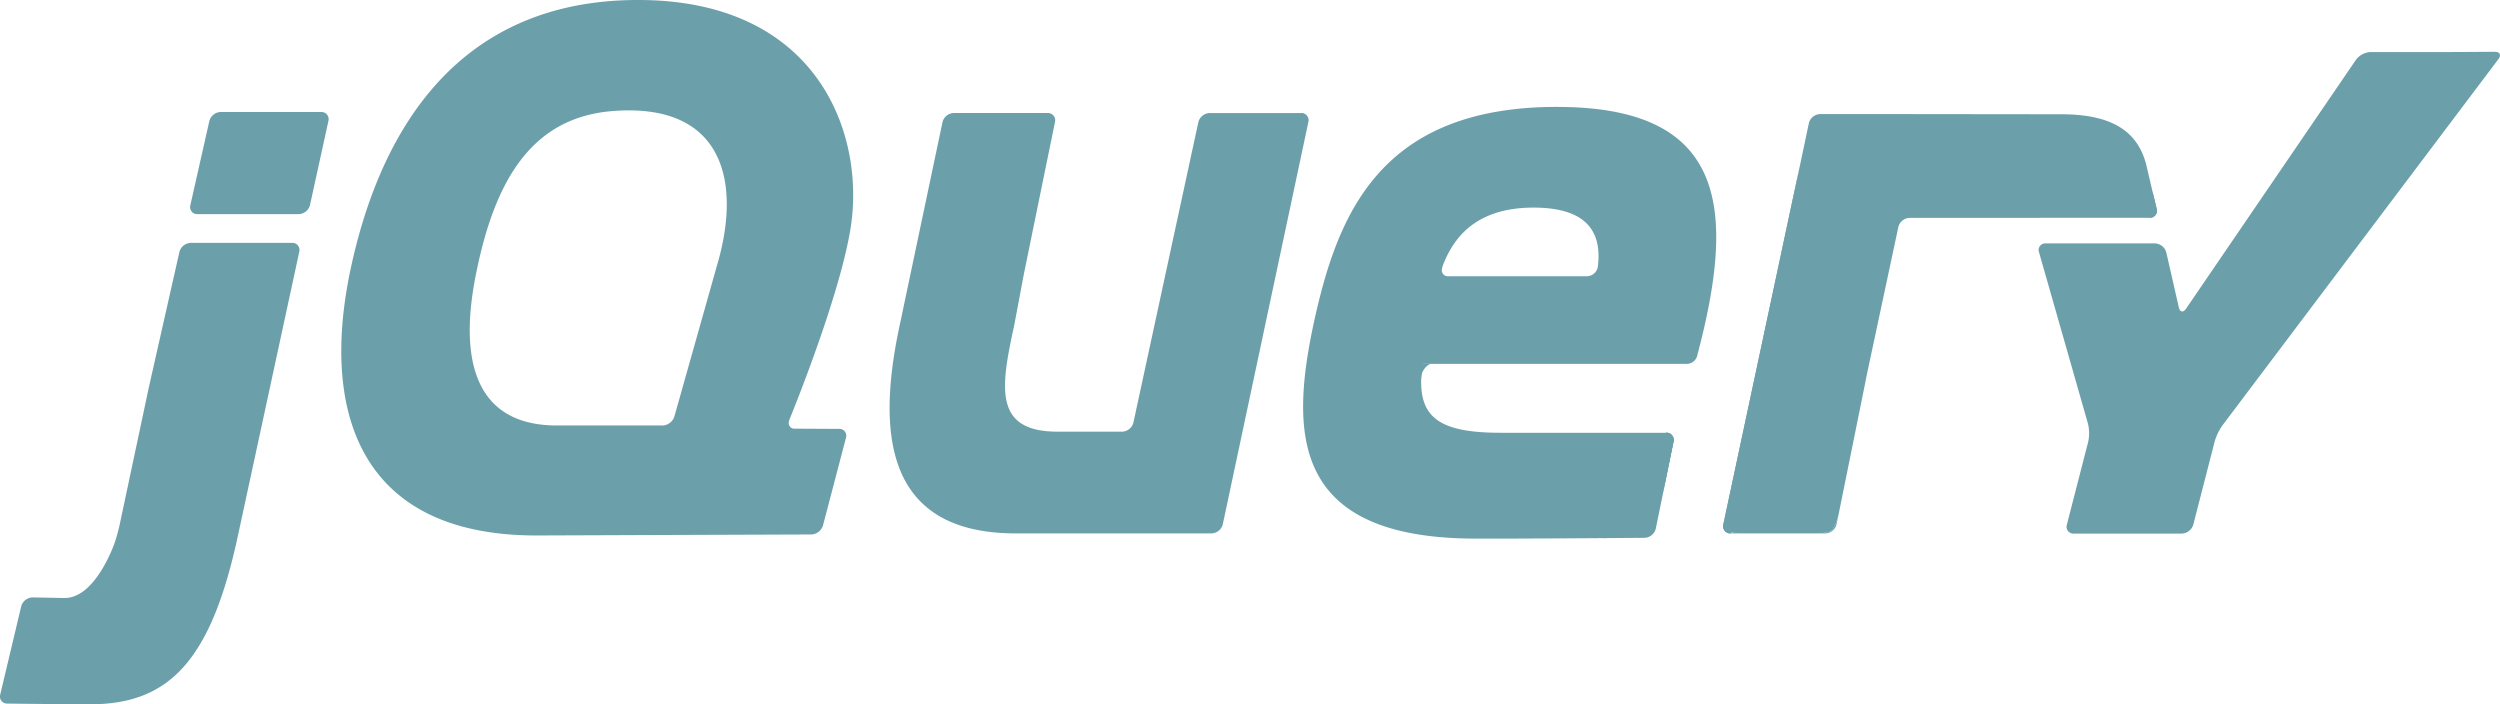 <svg xmlns="http://www.w3.org/2000/svg" width="289.716" height="81.616" viewBox="0 0 289.716 81.616"><g id="jquery-2" transform="translate(-2.147 -180.818)"><path id="Path_11" data-name="Path 11" d="M140.639,222.708v0l-2.315,8.2Zm11.9,17.808-2.55-.015Zm-.656,12.251h0l-15.281.056Zm3.2-12.236-2.552-.015Zm-1.865,11.195,2.662-10.151-2.662,10.154v0Zm56.262-46.75-4.958,23.31Zm-12.746,0-3.764,17.414,3.764-17.415Z" transform="translate(-55.717 -10.009)" fill="#6ba0ab"></path><path id="Path_12" data-name="Path 12" d="M225.866,203.186h-10.6a1.4,1.4,0,0,0-1.3,1.047L210.2,221.648l-3.764,17.415a1.39,1.39,0,0,1-1.3,1.045h-7.5c-7.425,0-6.566-5.137-5.045-12.171l.046-.213.167-.887c.01-.057.022-.115.031-.167l.339-1.805.363-1.936c.111-.583.278-1.437.388-1.972l1.711-8.361,1.712-8.362a.842.842,0,0,0-.856-1.05H185.607a1.383,1.383,0,0,0-1.291,1.049l-2.34,11.1-2.34,11.1a.058.058,0,0,0,0,.017l-.218,1.032c-2.7,12.306-1.981,24.041,12.668,24.408.24.008.425.009.425.009H215.5a1.387,1.387,0,0,0,1.294-1.049l4.959-23.309,4.959-23.311a.835.835,0,0,0-.848-1.049Zm42.3,37.044a.84.84,0,0,1,.856,1.048l-1.03,5.033m-1.028,5.035,1.029-5.036-1.03,5.037Zm-1.291,1.058h0c-3.12.025-12.5.1-19.545.1C254.71,252.5,265.672,252.4,265.673,252.4Zm-25.866-18.656c-.009-.55.619-1.5,1.208-1.5l-1.326-.022C239.094,238.227,239.807,233.749,239.807,233.749Z" transform="translate(-72.944 -9.268)" fill="#6ba0ab"></path><path id="Path_13" data-name="Path 13" d="M174.754,252.412h0Zm21.067-12.269a.84.84,0,0,1,.856,1.048l-1.03,5.033-.167.82m-15.7,5.354h0Zm-2.6.009h0Zm-.794,0c-.085,0-.167,0-.25,0C176.21,252.41,176.292,252.41,176.377,252.41Zm-.808,0h0Zm1.451,0h0ZM179.732,252.4Zm13.6-.081c-2.286.018-7.934.061-13.565.084C185.4,252.379,191.048,252.335,193.336,252.317Zm1.284-1.056.863-4.216-.863,4.219v0Zm-18.491,1.151h0Zm-1.582,0h0Zm.8,0h0Zm-155.1-18.624,1.647-7.3-1.883,8.346-1.807,8.5,1.584-7.452c.121-.577.329-1.52.459-2.095Zm19.713-30.812H28.315a1.409,1.409,0,0,0-1.308,1.044l-1.1,4.874-1.1,4.875a.819.819,0,0,0,.835,1.044H37.369a1.4,1.4,0,0,0,1.3-1.045l1.067-4.874,1.067-4.87h0a.828.828,0,0,0-.843-1.046Zm-2.534,16.212h0l-3.415,15.8ZM3.6,271.54s5.87.076,9.6.076c-2.834,0-7.515-.053-9.606-.077h0Zm19.941-52.354-1.649,7.3Z" transform="translate(-0.599 -9.182)" fill="#6ba0ab"></path><path id="Path_14" data-name="Path 14" d="M35.983,222.7H24.247a1.407,1.407,0,0,0-1.307,1.045l-1.649,7.3-1.647,7.3c-.13.574-.337,1.518-.459,2.093L17.6,247.89l-1.583,7.454c-.123.573-.376,1.5-.565,2.062,0,0-2.192,6.524-5.879,6.449l-.46-.008c-1.786-.035-3.189-.06-3.189-.06h0a1.4,1.4,0,0,0-1.316,1.021l-1.217,5.116-1.216,5.113a.819.819,0,0,0,.818,1.053c2.09.026,6.772.08,9.606.08,9.207,0,14.06-5.1,17.172-19.781l3.641-16.849,3.415-15.8a.829.829,0,0,0-.844-1.044ZM202.7,256.37a.831.831,0,0,1-.844-1.048l8.828-41.354m4.285,41.353,3.573-17.652Z" transform="translate(0 -13.736)" fill="#6ba0ab"></path><path id="Path_15" data-name="Path 15" d="M343.269,255.368a4.558,4.558,0,0,1,.095-1.572l4.19-19.629-4.414,20.676a.832.832,0,0,0,.843,1.049h1.072C344.47,255.892,343.34,255.656,343.269,255.368Zm12.29.288a5.569,5.569,0,0,1-1.654.235h1.072a1.364,1.364,0,0,0,1.281-1.049l.212-1.049c-.115.577-.59,1.733-.911,1.864Zm2.485-9.64,1.574-7.79a.055.055,0,0,1,0,.015l-1.571,7.775Zm34.836-29.757.487,2.009a.813.813,0,0,1-.825,1.044m-36.071,34.481,1.574-7.776ZM392.4,214.2l.481,2.058ZM359.62,238.226c.117-.576.31-1.51.433-2.083l1.683-7.885-1.907,8.933Zm-7.506-25.415c-.118.556-.267,1.259-.37,1.725l-4.187,19.631,4.414-20.677Z" transform="translate(-141.287 -13.257)" fill="#6ba0ab"></path><path id="Path_16" data-name="Path 16" d="M393.451,214.366l-.486-2.009-.481-2.059-.244-1.042c-.953-3.7-3.749-5.841-9.825-5.841l-9.46-.011-8.711-.01h-9.806a1.382,1.382,0,0,0-1.292,1.047l-.433,2.049-.51,2.419-.142.678-4.414,20.677-4.19,19.629a4.57,4.57,0,0,0-.1,1.571c.071.289,1.2.525,1.793.525H354a5.605,5.605,0,0,0,1.654-.236c.321-.131.794-1.286.913-1.864l1.574-7.776,1.574-7.774a.041.041,0,0,1,0-.013l.21-1.037,1.907-8.931,1.684-7.89a1.388,1.388,0,0,1,1.292-1.044l27.828-.013a.813.813,0,0,0,.815-1.046Z" transform="translate(-141.374 -9.355)" fill="#6ba0ab"></path><path id="Path_17" data-name="Path 17" d="M315.887,186.842c-.589,0-1.552.008-2.141.008h-8.907a2.27,2.27,0,0,0-1.673.884l-19.695,28.853c-.333.487-.715.415-.843-.159l-1.449-6.357a1.412,1.412,0,0,0-1.308-1.044H267.209a.765.765,0,0,0-.778,1.028l5.674,19.875a4.722,4.722,0,0,1,.028,2.066l-2.475,9.62a.791.791,0,0,0,.8,1.037h12.514a1.457,1.457,0,0,0,1.336-1.037l2.474-9.62a6.324,6.324,0,0,1,.912-1.892l31.975-42.435c.354-.47.162-.853-.426-.849l-3.36.021ZM215.3,211.734v-.012a1.293,1.293,0,0,1-1.254,1.108h-16.05a.69.69,0,0,1-.756-.843c0-.013.008-.025.013-.037a.048.048,0,0,0-.012.005c.005-.019.005-.036.011-.054,0,0,.033-.113.073-.273,1.533-4.076,4.656-6.751,10.527-6.751,6.608,0,7.9,3.227,7.449,6.857Zm-4.71-18.529c-20.605,0-25.487,12.507-28.226,25.13-2.741,12.867-2.5,24.9,18.818,24.9h2.339c.085,0,.163,0,.249,0h.8c.842,0,1.7-.006,2.557-.009h.043c5.63-.022,11.279-.064,13.565-.083a1.393,1.393,0,0,0,1.28-1.052l.863-4.219.168-.82,1.03-5.033a.84.84,0,0,0-.856-1.049H204.046c-7.625,0-9.889-2.026-9.055-7.982h30.642l0,0c.008,0,.014,0,.021,0a1.267,1.267,0,0,0,1.116-.793,1.2,1.2,0,0,0,.074-.268l0,0c4.546-17.159,3.24-28.716-16.251-28.717ZM113.2,211.668l-.29,1.027v0l-2.314,8.2-2.313,8.2a1.5,1.5,0,0,1-1.362,1.031H94.674c-9.289,0-11.551-7.265-9.289-17.982,2.261-10.961,6.7-17.775,15.838-18.464,12.494-.943,14.994,7.845,11.977,17.988Zm8.4,17.827s5.774-14.019,7.085-22.118c1.8-10.839-3.632-26.56-24.6-26.56-20.845,0-29.9,15.009-33.35,31.325-3.453,16.435,1.071,30.846,21.8,30.73l16.35-.061,15.281-.056a1.478,1.478,0,0,0,1.341-1.04l2.662-10.154a.792.792,0,0,0-.8-1.041l-2.551-.013-2.55-.013a.655.655,0,0,1-.726-.757.967.967,0,0,1,.062-.239h0Z" transform="translate(-27.988)" fill="#6ba0ab"></path><path id="Path_18" data-name="Path 18" d="M333.527,247.42a.7.7,0,1,1-.7-.7A.7.7,0,0,1,333.527,247.42Z" transform="translate(-136.732 -27.307)" fill="#6ba0ab"></path></g></svg>